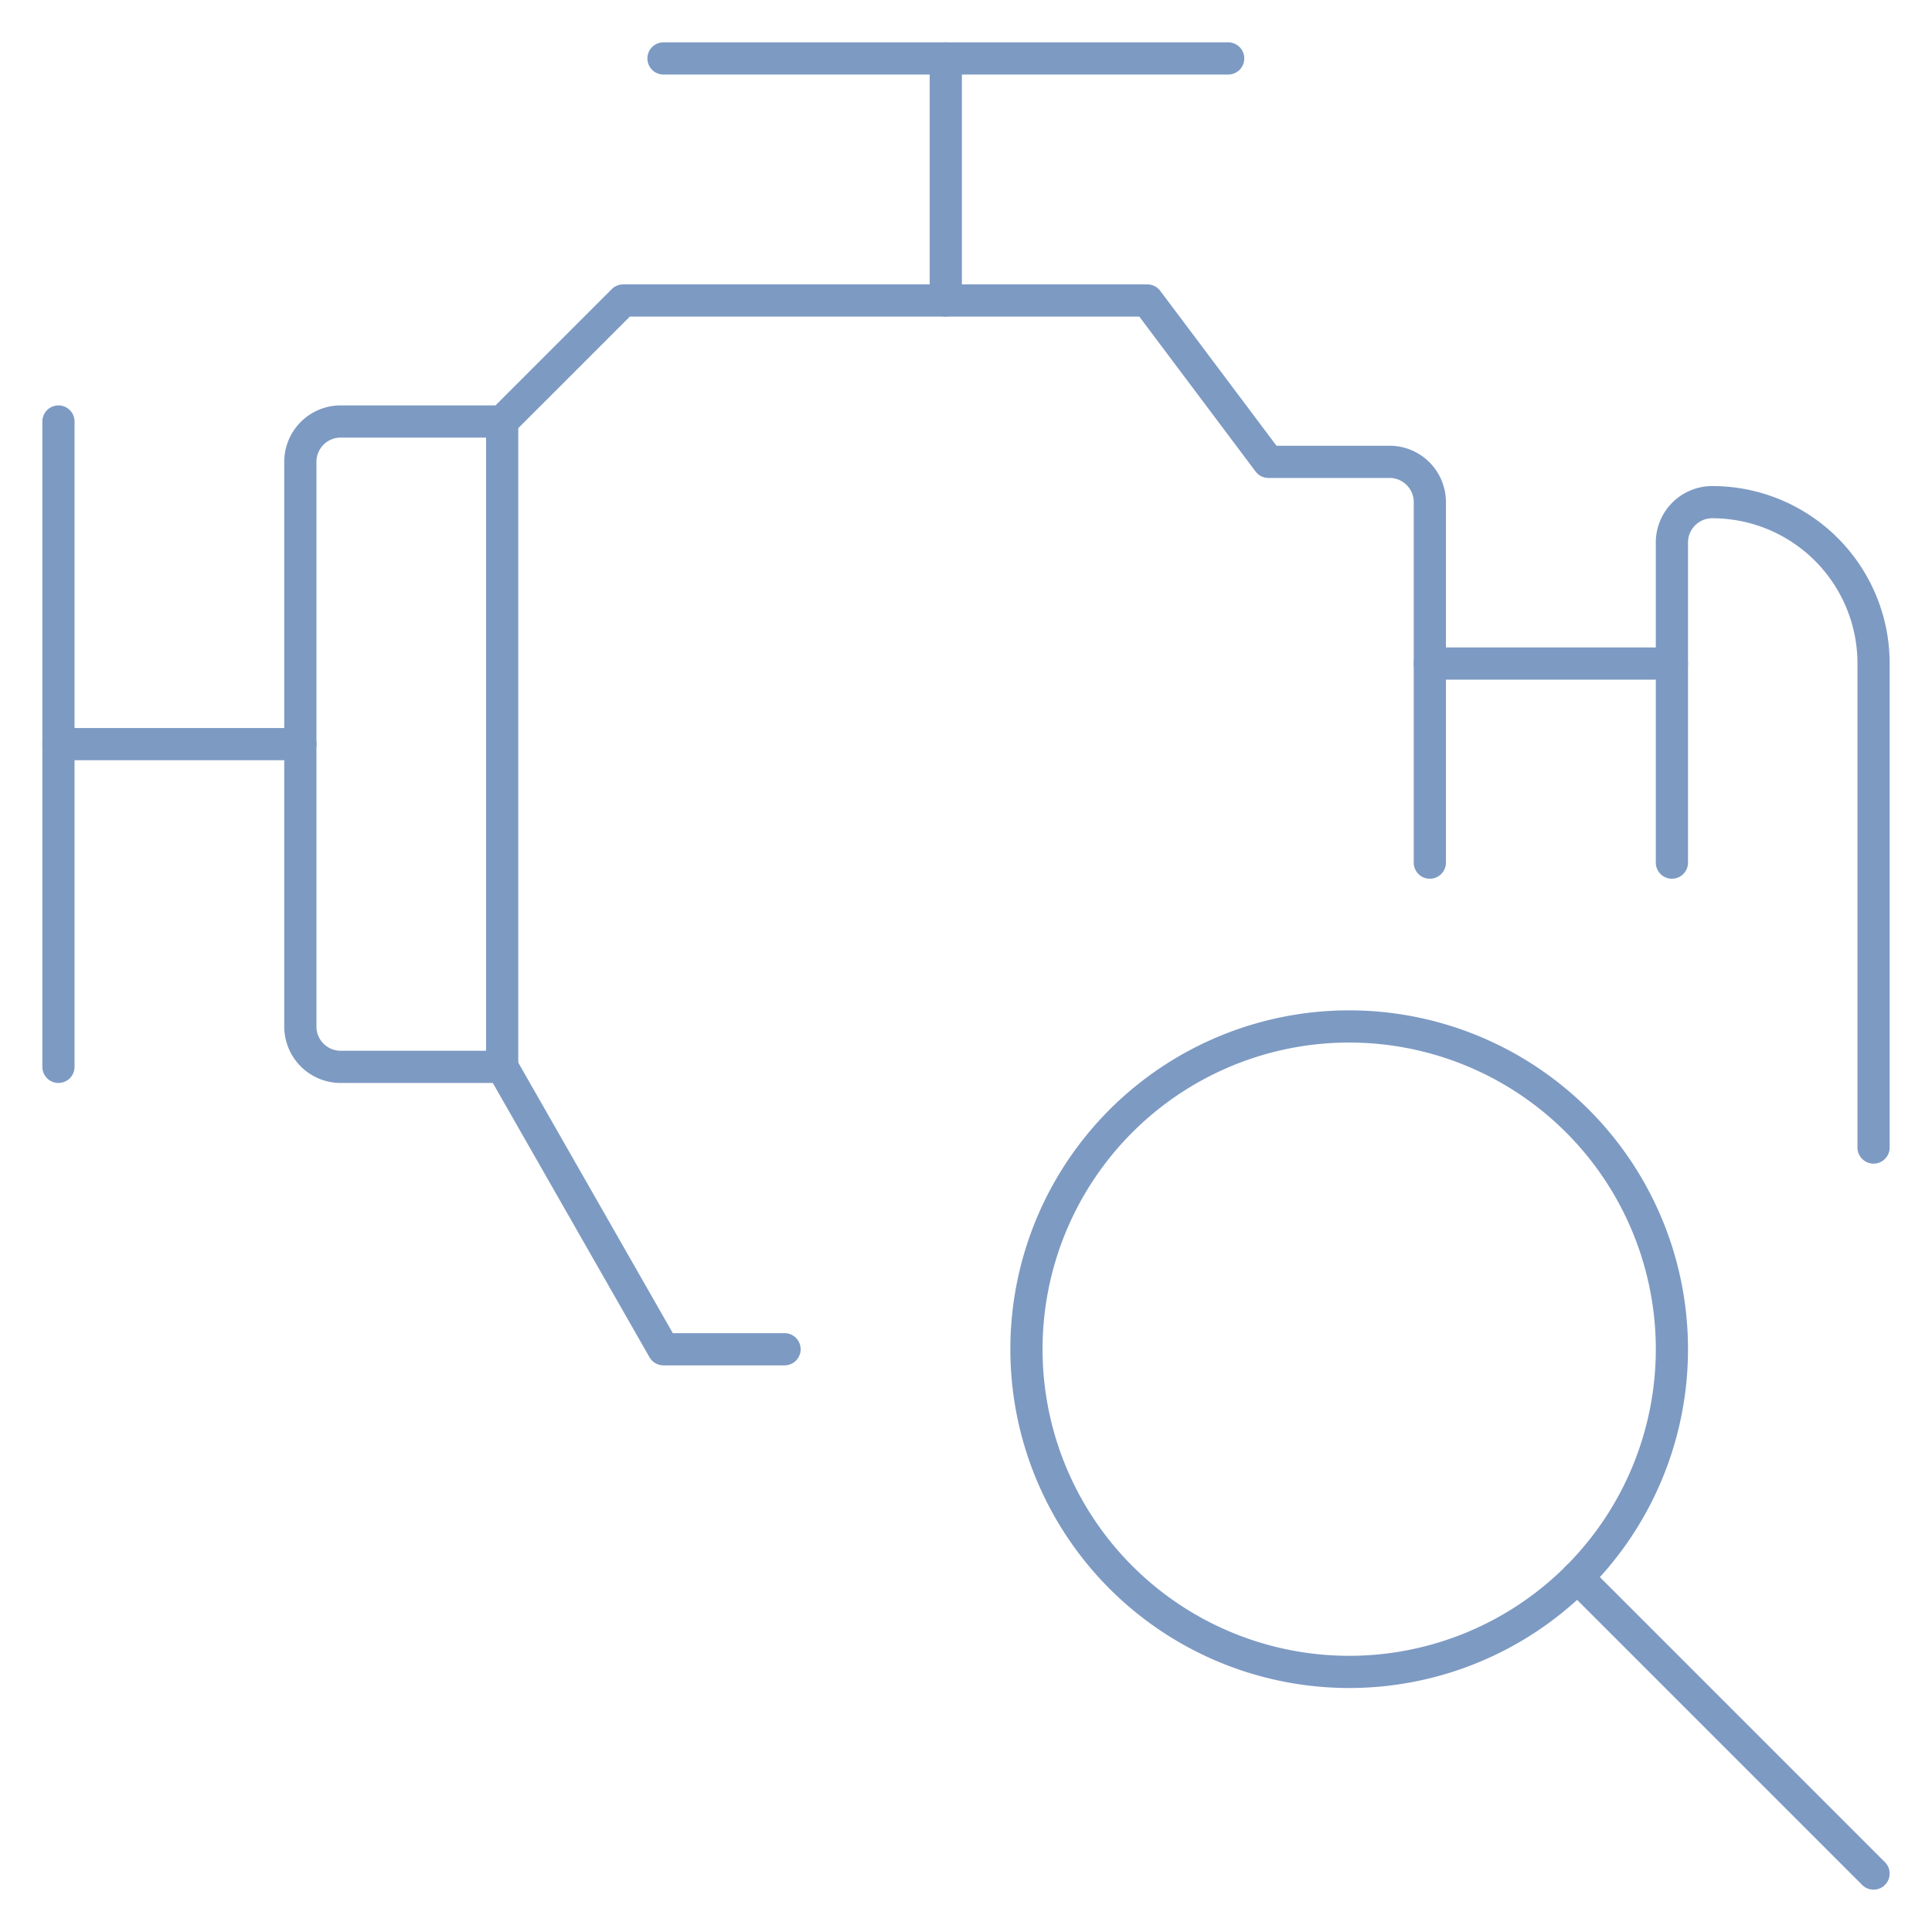 <svg xmlns="http://www.w3.org/2000/svg" viewBox="-0.2 -0.2 24 24" id="Car-Engine-9--Streamline-Ultimate" height="24" width="24">
  <desc>
    Car Engine 9 Streamline Icon: https://streamlinehq.com
  </desc>
  <defs></defs>
  <path d="M23.074 14.055V8.042a2.003 2.003 0 0 0 -2.004 -2.004 0.501 0.501 0 0 0 -0.501 0.501v1.504H17.562V6.038a0.501 0.501 0 0 0 -0.501 -0.501h-1.504l-1.504 -2.004H7.541L6.038 5.036H4.032a0.501 0.501 0 0 0 -0.501 0.501v7.015a0.501 0.501 0 0 0 0.501 0.501h2.006l2.004 3.508h1.504" fill="none" stroke="#7d9ac3" stroke-linecap="round" stroke-linejoin="round" stroke-width="0.4"></path>
  <path d="m11.549 3.532 0 -3.006" fill="none" stroke="#7d9ac3" stroke-linecap="round" stroke-linejoin="round" stroke-width="0.4"></path>
  <path d="m15.057 0.526 -7.015 0" fill="none" stroke="#7d9ac3" stroke-linecap="round" stroke-linejoin="round" stroke-width="0.4"></path>
  <path d="m0.526 5.036 0 8.017" fill="none" stroke="#7d9ac3" stroke-linecap="round" stroke-linejoin="round" stroke-width="0.4"></path>
  <path d="m0.526 9.044 3.006 0" fill="none" stroke="#7d9ac3" stroke-linecap="round" stroke-linejoin="round" stroke-width="0.4"></path>
  <path d="m19.395 19.395 3.679 3.679" fill="none" stroke="#7d9ac3" stroke-linecap="round" stroke-linejoin="round" stroke-width="0.4"></path>
  <path d="M12.551 16.56a4.009 4.009 0 1 0 8.018 0 4.009 4.009 0 1 0 -8.018 0" fill="none" stroke="#7d9ac3" stroke-linecap="round" stroke-linejoin="round" stroke-width="0.4"></path>
  <path d="m17.562 8.042 0 2.474" fill="none" stroke="#7d9ac3" stroke-linecap="round" stroke-linejoin="round" stroke-width="0.4"></path>
  <path d="m20.569 8.042 0 2.474" fill="none" stroke="#7d9ac3" stroke-linecap="round" stroke-linejoin="round" stroke-width="0.4"></path>
  <path d="m6.038 5.036 0 8.017" fill="none" stroke="#7d9ac3" stroke-linecap="round" stroke-linejoin="round" stroke-width="0.4"></path>
</svg>